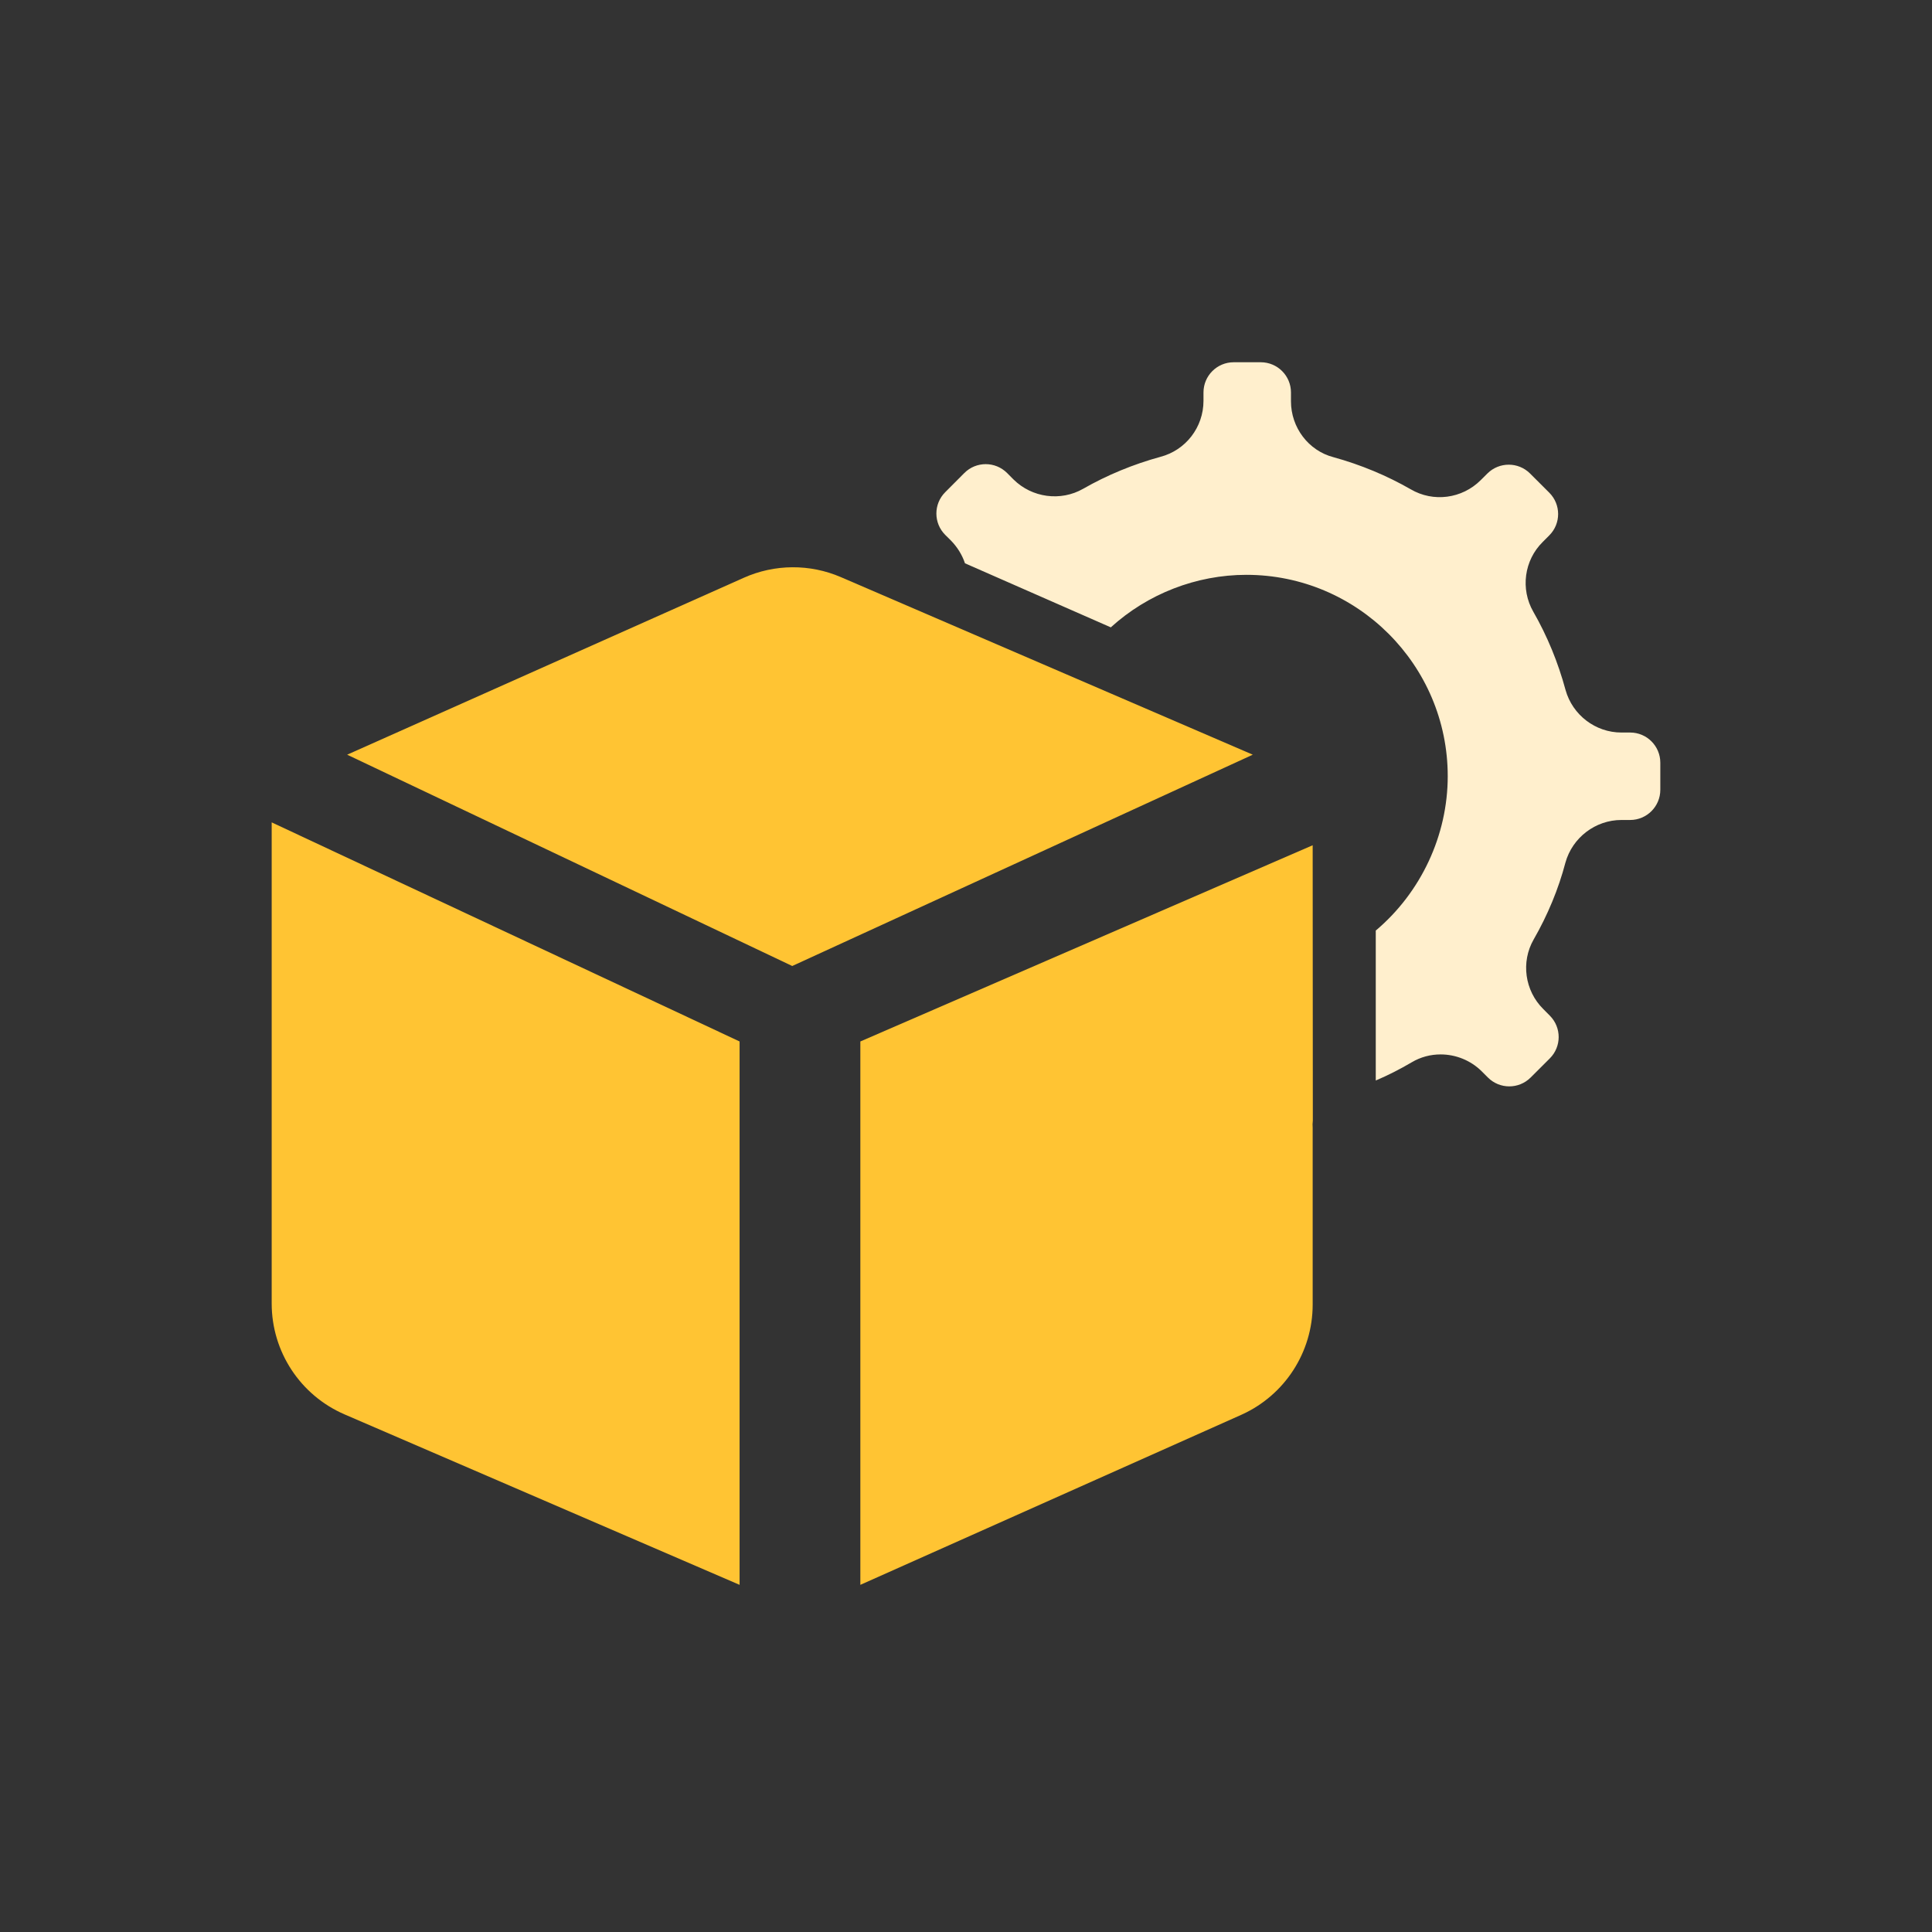 <svg width="64" height="64" viewBox="0 0 64 64" fill="none" xmlns="http://www.w3.org/2000/svg">
<rect x="0" y="0" width="64" height="64" fill="#333333" stroke="none"/>
<path d="M53.711 24.266C52.851 24.266 52.091 23.684 51.861 22.857C51.614 21.945 51.258 21.075 50.792 20.263C50.362 19.514 50.488 18.56 51.106 17.952L51.324 17.733C51.713 17.342 51.712 16.71 51.321 16.32L50.685 15.685C50.295 15.296 49.664 15.296 49.273 15.684L49.052 15.904C48.434 16.522 47.48 16.648 46.731 16.208C45.945 15.757 45.08 15.395 44.169 15.144C43.346 14.929 42.765 14.164 42.765 13.294V13C42.765 12.448 42.317 12 41.765 12H40.867C40.315 12 39.867 12.448 39.867 13V13.278C39.867 14.153 39.28 14.913 38.442 15.133C37.541 15.38 36.676 15.736 35.88 16.192C35.136 16.616 34.187 16.49 33.574 15.883L33.36 15.668C32.969 15.278 32.335 15.278 31.945 15.669L31.311 16.305C30.92 16.697 30.922 17.331 31.314 17.721L31.505 17.91C31.709 18.12 31.872 18.377 31.966 18.66L36.797 20.782C38.018 19.671 39.632 19.042 41.288 19.042C44.966 19.042 47.958 22.034 47.958 25.712C47.958 27.672 47.072 29.563 45.574 30.826V35.793C45.982 35.62 46.381 35.416 46.763 35.191C47.062 35.013 47.392 34.929 47.722 34.929C48.219 34.929 48.717 35.122 49.089 35.494L49.29 35.695C49.68 36.085 50.312 36.085 50.703 35.696L51.34 35.06C51.729 34.672 51.731 34.041 51.344 33.649L51.122 33.425C50.509 32.817 50.378 31.868 50.803 31.124C51.269 30.312 51.626 29.453 51.856 28.578C52.087 27.745 52.852 27.163 53.711 27.163H54C54.552 27.163 55 26.715 55 26.163V25.266C55 24.713 54.552 24.265 54 24.266L53.711 24.266Z" fill="#FFEFCD"/>
<path d="M27.855 19.118C26.828 18.675 25.663 18.683 24.642 19.138L11.5 25L26.244 32L41.5 25L27.855 19.118Z" fill="#FFC433"/>
<path d="M24.5 34.5V52.5L11.415 46.854C9.949 46.221 9 44.777 9 43.181V27.242L24.5 34.5Z" fill="#FFC433"/>
<path d="M28.5 34.5V52.5L41.114 46.87C42.555 46.226 43.484 44.795 43.484 43.217V37.355C43.478 37.281 43.478 37.203 43.489 37.124L43.484 28L28.5 34.5Z" fill="#FFC433"/>
</svg>
